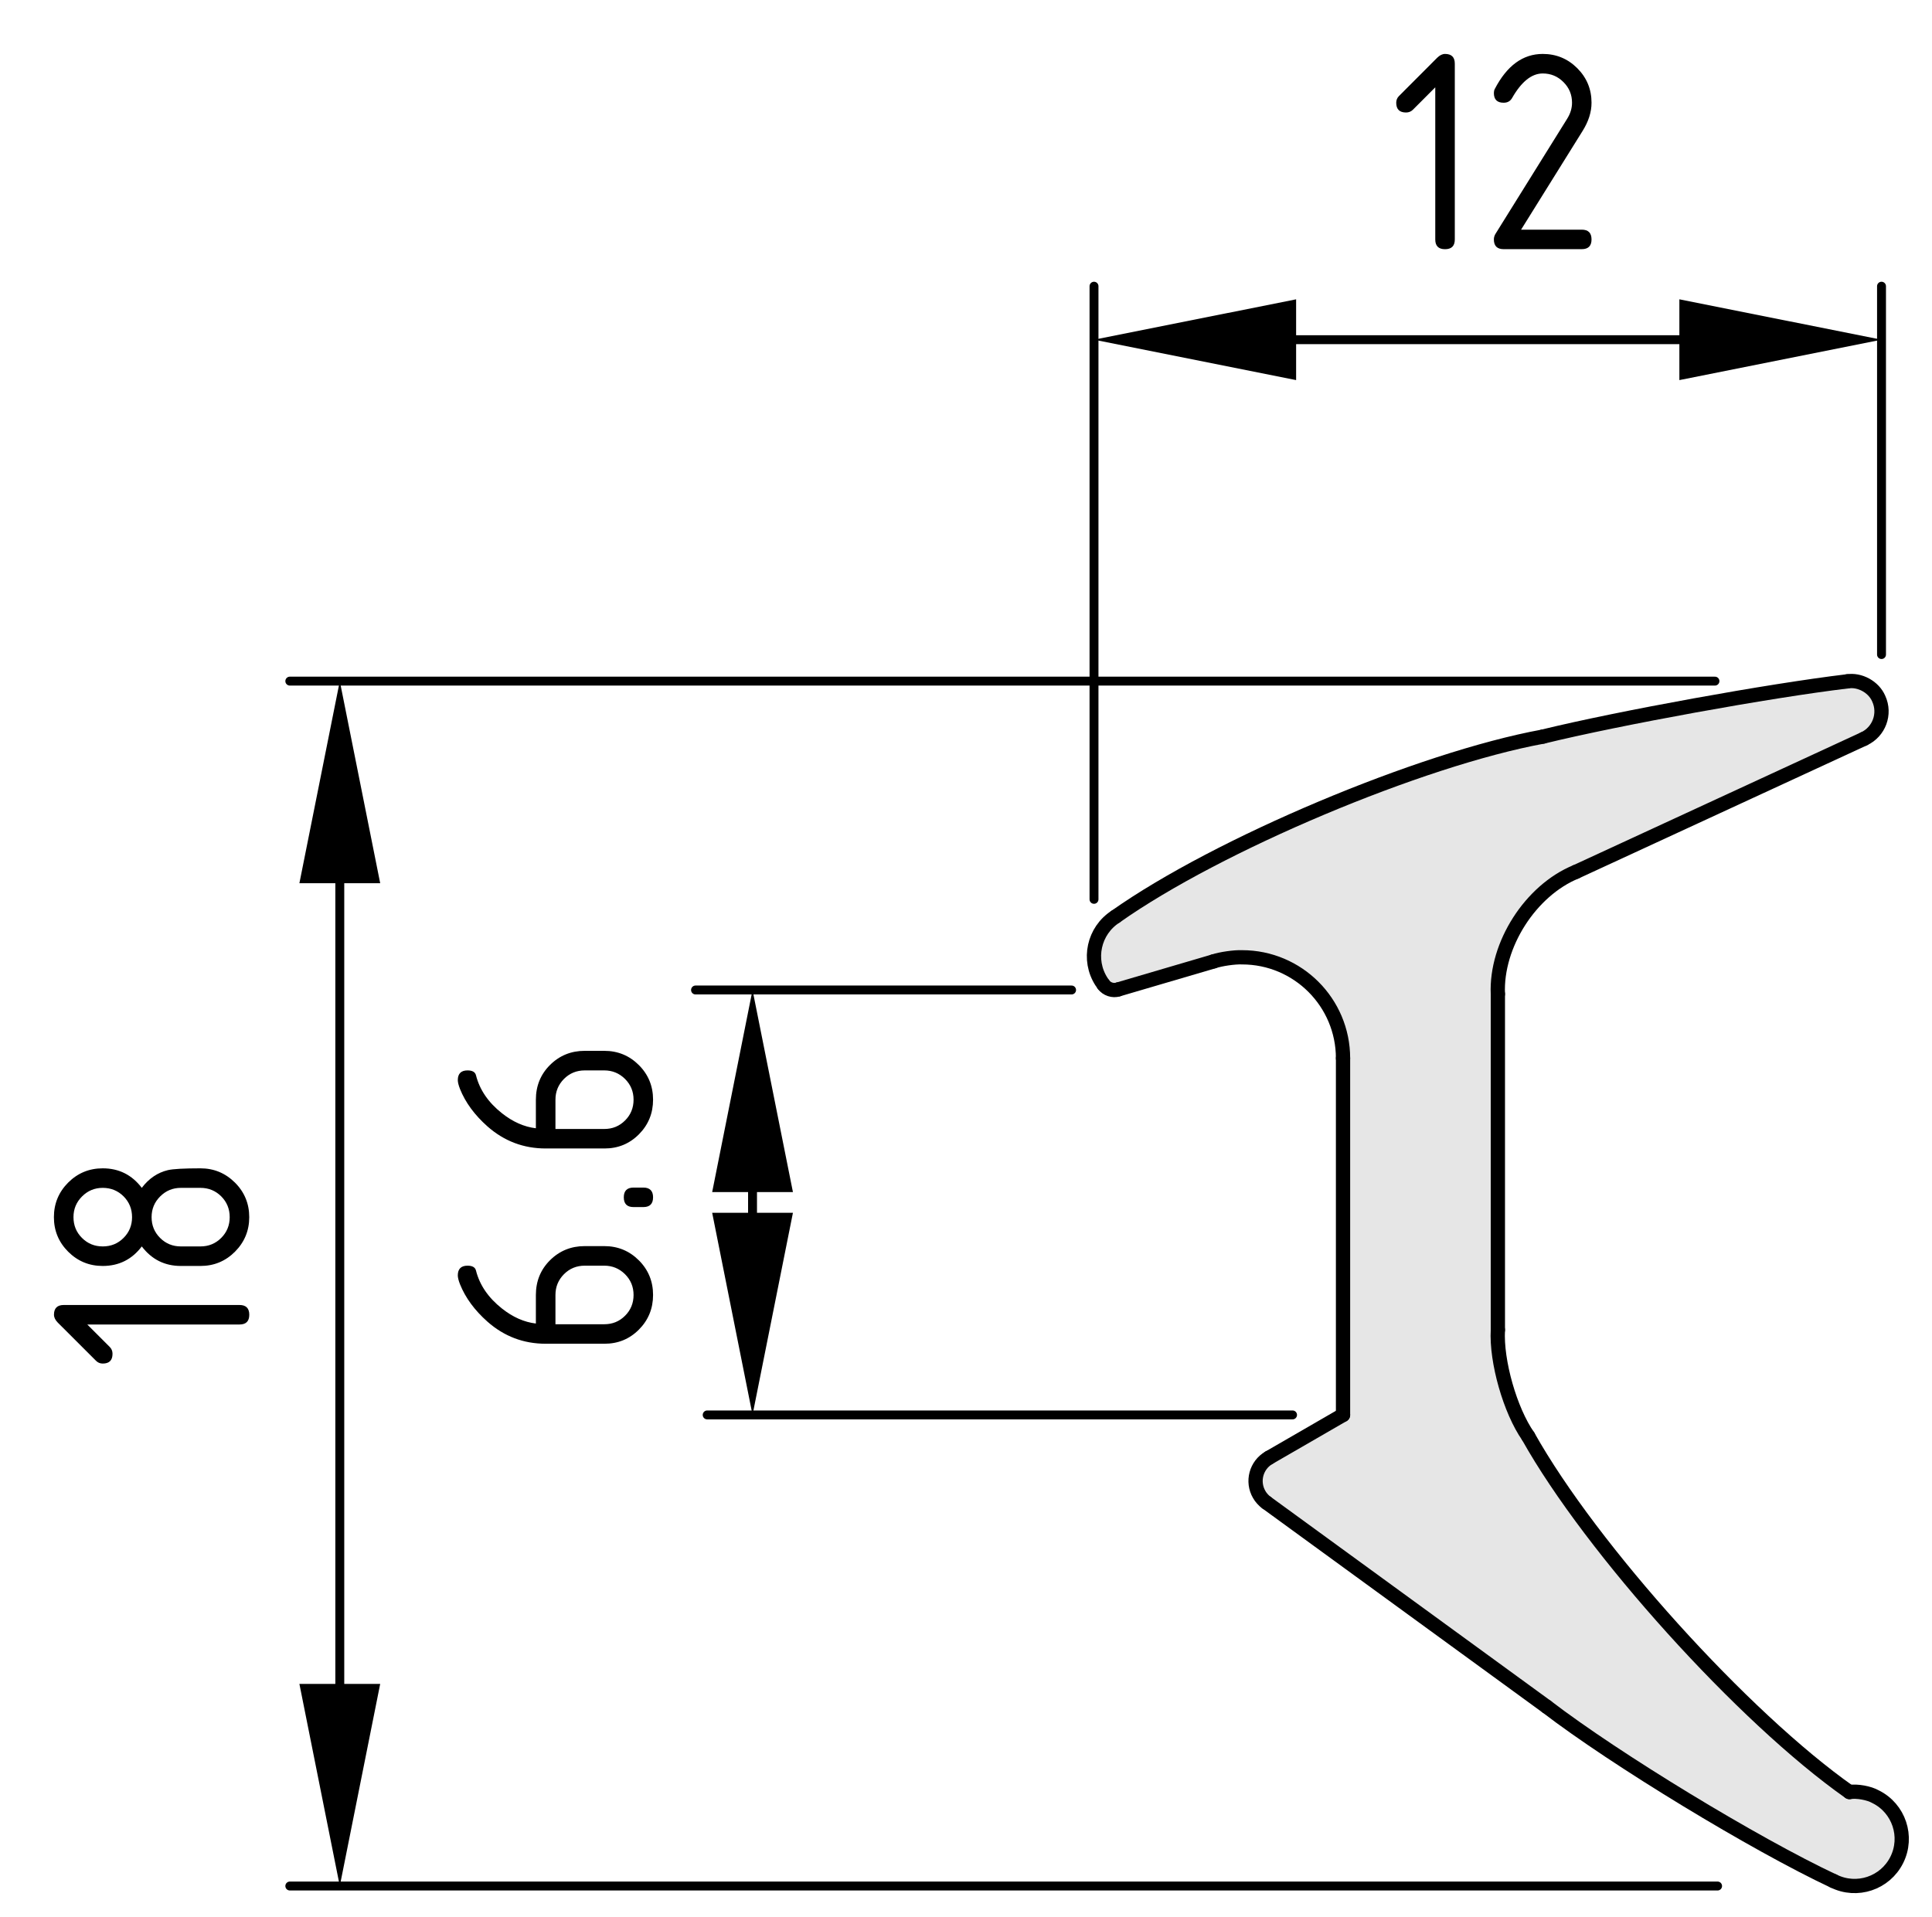 <?xml version="1.0" encoding="utf-8"?>
<!-- Generator: Adobe Illustrator 23.0.3, SVG Export Plug-In . SVG Version: 6.00 Build 0)  -->
<svg version="1.1" xmlns="http://www.w3.org/2000/svg" xmlns:xlink="http://www.w3.org/1999/xlink" x="0px" y="0px"
	 viewBox="0 0 54.191 53.787" style="enable-background:new 0 0 54.191 53.787;" xml:space="preserve">
<style type="text/css">
	.st0{fill:#E6E6E6;}
	.st1{fill:none;stroke:#000000;stroke-width:0.4;stroke-linecap:round;stroke-linejoin:round;}
	.st2{fill:none;stroke:#000000;stroke-width:0.25;stroke-linecap:round;stroke-linejoin:round;}
</style>
<g id="Graufläche">
	<path class="st0" d="M52.728,19.64l-0.312-0.422l-0.531-0.125l-1.719,0.266l-3.234,0.547
		l-3.109,0.609l-2.453,0.531l-2.984,1.125l-4.594,2.031c0,0-3.437,1.469-3.031,2.828
		c0,0-0.078,1.203,1.281,0.484l2.859-0.703c0,0,2.672,0.047,2.781,3.031v9.859
		l-2.031,1.062c0,0-1.125,0.875,0.031,1.547l5.438,3.906l1.844,1.359l2.422,1.703l2,1.234
		l3.641,2.109l0.672,0.234c0,0,1.172,0.266,1.672-1.031c0,0,0.234-1.375-1.484-1.531
		l-1.438-1.078l-1.812-1.734l-2.172-2.359l-2.266-2.734l-1.516-2.328
		c0,0-0.672-1.422-0.641-3.266v-7l-0.078-2.312c0,0,0.297-1.797,1.844-2.828
		l7.469-3.406l1.266-0.656C52.54,20.593,53.024,20.483,52.728,19.64z"/>
</g>
<g id="Kontur">
	<g id="LINE">
		<line class="st1" x1="44.207" y1="24.457" x2="52.281" y2="20.728"/>
	</g>
	<g id="ARC">
		<path class="st1" d="M44.207,24.457c-1.277,0.523-2.253,2.05-2.193,3.428"/>
	</g>
	<g id="LINE_1_">
		<line class="st1" x1="42.014" y1="37.309" x2="42.014" y2="27.885"/>
	</g>
	<g id="ARC_1_">
		<path class="st1" d="M42.014,37.309c-0.05,0.881,0.345,2.264,0.851,2.986"/>
	</g>
	<g id="ARC_2_">
		<path class="st1" d="M42.865,40.295c1.772,3.163,6.044,7.895,9.01,9.979"/>
	</g>
	<g id="ARC_3_">
		<path class="st1" d="M51.43,52.77c0.653,0.326,1.446,0.062,1.773-0.592
			c0.326-0.653,0.061-1.447-0.592-1.772c-0.185-0.106-0.524-0.167-0.735-0.132"/>
	</g>
	<g id="ARC_4_">
		<path class="st1" d="M43.383,47.879c1.928,1.479,5.847,3.86,8.046,4.892"/>
	</g>
	<g id="LINE_2_">
		<line class="st1" x1="35.528" y1="42.157" x2="43.383" y2="47.879"/>
	</g>
	<g id="ARC_5_">
		<path class="st1" d="M35.595,40.894c-0.361,0.208-0.485,0.67-0.276,1.031
			c0.039,0.076,0.138,0.186,0.209,0.232"/>
	</g>
	<g id="LINE_3_">
		<line class="st1" x1="37.671" y1="39.694" x2="35.595" y2="40.894"/>
	</g>
	<g id="LINE_4_">
		<line class="st1" x1="37.671" y1="29.688" x2="37.671" y2="39.694"/>
	</g>
	<g id="ARC_6_">
		<path class="st1" d="M37.671,29.688c0-1.564-1.268-2.832-2.832-2.832
			c-0.213-0.009-0.595,0.047-0.798,0.114"/>
	</g>
	<g id="LINE_5_">
		<line class="st1" x1="31.362" y1="27.758" x2="34.041" y2="26.971"/>
	</g>
	<g id="ARC_7_">
		<path class="st1" d="M30.955,27.624c0.086,0.122,0.267,0.182,0.407,0.134"/>
	</g>
	<g id="ARC_8_">
		<path class="st1" d="M31.292,25.714c-0.614,0.395-0.792,1.213-0.396,1.826
			c0.014,0.023,0.043,0.064,0.059,0.084"/>
	</g>
	<g id="ARC_9_">
		<path class="st1" d="M43.282,20.664c-3.44,0.632-9.134,3.031-11.99,5.05"/>
	</g>
	<g id="ARC_10_">
		<path class="st1" d="M51.812,19.115c-2.188,0.262-6.389,1.025-8.53,1.548"/>
	</g>
	<g id="ARC_11_">
		<path class="st1" d="M52.281,20.728c0.426-0.197,0.612-0.701,0.416-1.127
			c-0.139-0.329-0.532-0.545-0.885-0.486"/>
	</g>
</g>
<g id="Bemaßung">
	<g id="SOLID_4_">
		<polygon points="30.686,9.53 36.355,10.663 36.355,8.397 		"/>
	</g>
	<g id="SOLID_5_">
		<polygon points="52.775,9.53 47.105,8.397 47.105,10.663 		"/>
	</g>
	<line class="st2" x1="30.686" y1="25.23" x2="30.686" y2="8.029"/>
	<line class="st2" x1="52.775" y1="18.363" x2="52.775" y2="8.029"/>
	<g id="LINE_14_">
		<line class="st2" x1="34.675" y1="9.53" x2="48.092" y2="9.53"/>
	</g>
	<g id="MTEXT_3_">
		<g>
			<path d="M40.259,2.449l-0.629,0.63C39.577,3.131,39.513,3.156,39.438,3.156
				c-0.183,0-0.275-0.091-0.275-0.274c0-0.074,0.026-0.138,0.079-0.19L40.312,1.62
				c0.072-0.071,0.146-0.107,0.22-0.107c0.183,0,0.274,0.092,0.274,0.273v4.932
				c0,0.182-0.091,0.273-0.274,0.273s-0.274-0.091-0.274-0.273V2.449z"/>
			<path d="M43.272,1.513c0.379,0,0.702,0.134,0.969,0.4
				c0.267,0.268,0.4,0.59,0.4,0.969c0,0.261-0.083,0.523-0.249,0.789
				l-1.727,2.772h1.702c0.183,0,0.274,0.091,0.274,0.274
				c0,0.182-0.091,0.273-0.274,0.273h-2.191c-0.183,0-0.274-0.091-0.274-0.273
				c0-0.056,0.015-0.108,0.046-0.158l2.008-3.225
				C44.048,3.188,44.094,3.037,44.094,2.882c0-0.227-0.08-0.42-0.241-0.58
				c-0.161-0.161-0.354-0.241-0.581-0.241c-0.31,0-0.596,0.229-0.859,0.688
				c-0.05,0.089-0.129,0.133-0.237,0.133c-0.183,0-0.274-0.091-0.274-0.273
				c0-0.041,0.008-0.079,0.025-0.112C42.268,1.841,42.716,1.513,43.272,1.513z"/>
		</g>
	</g>
	<g id="SOLID">
		<polygon points="21.108,39.694 22.241,34.024 19.976,34.024 		"/>
	</g>
	<g id="SOLID_1_">
		<polygon points="21.108,27.773 19.976,33.442 22.241,33.442 		"/>
	</g>
	<line class="st2" x1="36.255" y1="39.694" x2="19.836" y2="39.694"/>
	<line class="st2" x1="30.057" y1="27.773" x2="19.509" y2="27.773"/>
	<g id="LINE_8_">
		<line class="st2" x1="21.108" y1="36.098" x2="21.108" y2="31.19"/>
	</g>
	<g id="MTEXT_1_">
		<g>
			<path d="M12.841,35.78c0-0.182,0.092-0.273,0.273-0.273
				c0.136,0,0.215,0.046,0.237,0.137c0.103,0.407,0.346,0.763,0.73,1.066
				c0.304,0.241,0.621,0.381,0.95,0.42v-0.801c0-0.388,0.133-0.713,0.398-0.976
				s0.59-0.395,0.971-0.395h0.549c0.381,0,0.705,0.134,0.971,0.4
				s0.398,0.591,0.398,0.97c0,0.381-0.132,0.705-0.396,0.971
				c-0.264,0.266-0.586,0.398-0.965,0.398h-1.652c-0.619,0-1.163-0.206-1.631-0.618
				c-0.362-0.321-0.619-0.671-0.771-1.05
				C12.861,35.922,12.841,35.839,12.841,35.78z M15.58,37.15h1.37
				c0.229,0,0.424-0.079,0.583-0.239c0.159-0.158,0.238-0.354,0.238-0.582
				c0-0.23-0.08-0.424-0.241-0.584c-0.16-0.158-0.354-0.238-0.58-0.238h-0.549
				c-0.229,0-0.424,0.08-0.583,0.24c-0.159,0.161-0.238,0.354-0.238,0.582
				V37.15z"/>
			<path d="M17.771,33.863c-0.183,0-0.274-0.091-0.274-0.274
				c0-0.182,0.092-0.273,0.274-0.273h0.274c0.182,0,0.273,0.092,0.273,0.273
				c0,0.184-0.092,0.274-0.273,0.274H17.771z"/>
			<path d="M12.841,30.302c0-0.182,0.092-0.273,0.273-0.273
				c0.136,0,0.215,0.046,0.237,0.137c0.103,0.407,0.346,0.763,0.73,1.066
				c0.304,0.241,0.621,0.381,0.95,0.42v-0.801c0-0.388,0.133-0.713,0.398-0.976
				s0.59-0.395,0.971-0.395h0.549c0.381,0,0.705,0.134,0.971,0.4
				s0.398,0.591,0.398,0.97c0,0.381-0.132,0.705-0.396,0.971
				c-0.264,0.266-0.586,0.398-0.965,0.398h-1.652c-0.619,0-1.163-0.206-1.631-0.618
				c-0.362-0.321-0.619-0.671-0.771-1.05
				C12.861,30.443,12.841,30.36,12.841,30.302z M15.58,31.672h1.37
				c0.229,0,0.424-0.079,0.583-0.239c0.159-0.158,0.238-0.354,0.238-0.582
				c0-0.23-0.08-0.424-0.241-0.584c-0.16-0.158-0.354-0.238-0.58-0.238h-0.549
				c-0.229,0-0.424,0.08-0.583,0.24c-0.159,0.161-0.238,0.354-0.238,0.582V31.672
				z"/>
		</g>
	</g>
	<g id="SOLID_2_">
		<polygon points="9.531,52.91 10.664,47.24 8.398,47.24 		"/>
	</g>
	<g id="SOLID_3_">
		<polygon points="9.531,19.108 8.398,24.777 10.664,24.777 		"/>
	</g>
	<line class="st2" x1="48.177" y1="52.91" x2="8.129" y2="52.91"/>
	<line class="st2" x1="48.103" y1="19.108" x2="8.129" y2="19.108"/>
	<g id="LINE_11_">
		<line class="st2" x1="9.531" y1="48.182" x2="9.531" y2="23.599"/>
	</g>
	<g id="MTEXT_2_">
		<g>
			<path d="M2.449,37.158l0.63,0.63C3.131,37.841,3.156,37.904,3.156,37.979
				c0,0.183-0.091,0.274-0.274,0.274c-0.074,0-0.138-0.026-0.19-0.079
				l-1.071-1.07c-0.071-0.072-0.107-0.146-0.107-0.221
				c0-0.182,0.092-0.273,0.273-0.273h4.932c0.182,0,0.273,0.092,0.273,0.273
				c0,0.184-0.091,0.274-0.273,0.274H2.449z"/>
			<path d="M6.991,34.146c0,0.379-0.134,0.701-0.4,0.969
				c-0.268,0.268-0.59,0.4-0.969,0.4H5.073c-0.453,0-0.818-0.183-1.096-0.548
				c-0.276,0.365-0.642,0.548-1.096,0.548c-0.379,0-0.701-0.133-0.969-0.4
				c-0.267-0.268-0.4-0.59-0.4-0.969s0.134-0.703,0.4-0.97
				c0.268-0.267,0.59-0.4,0.969-0.4c0.454,0,0.819,0.183,1.096,0.548
				c0.199-0.263,0.444-0.429,0.735-0.498c0.146-0.033,0.449-0.05,0.909-0.05
				c0.379,0,0.701,0.134,0.969,0.4C6.857,33.442,6.991,33.767,6.991,34.146z
				 M3.704,34.146c0-0.23-0.079-0.424-0.238-0.584
				c-0.159-0.158-0.354-0.238-0.584-0.238c-0.227,0-0.42,0.08-0.58,0.24
				c-0.161,0.161-0.241,0.354-0.241,0.582c0,0.229,0.079,0.424,0.238,0.582
				c0.159,0.16,0.354,0.239,0.583,0.239c0.23,0,0.425-0.079,0.584-0.239
				C3.625,34.569,3.704,34.374,3.704,34.146z M6.443,34.146
				c0-0.23-0.079-0.424-0.238-0.584c-0.159-0.158-0.354-0.238-0.583-0.238H5.073
				c-0.227,0-0.42,0.08-0.58,0.24c-0.161,0.161-0.241,0.354-0.241,0.582
				c0,0.229,0.079,0.424,0.238,0.582c0.159,0.16,0.354,0.239,0.583,0.239h0.549
				c0.229,0,0.424-0.079,0.583-0.239C6.364,34.569,6.443,34.374,6.443,34.146z"/>
		</g>
	</g>
</g>
</svg>
